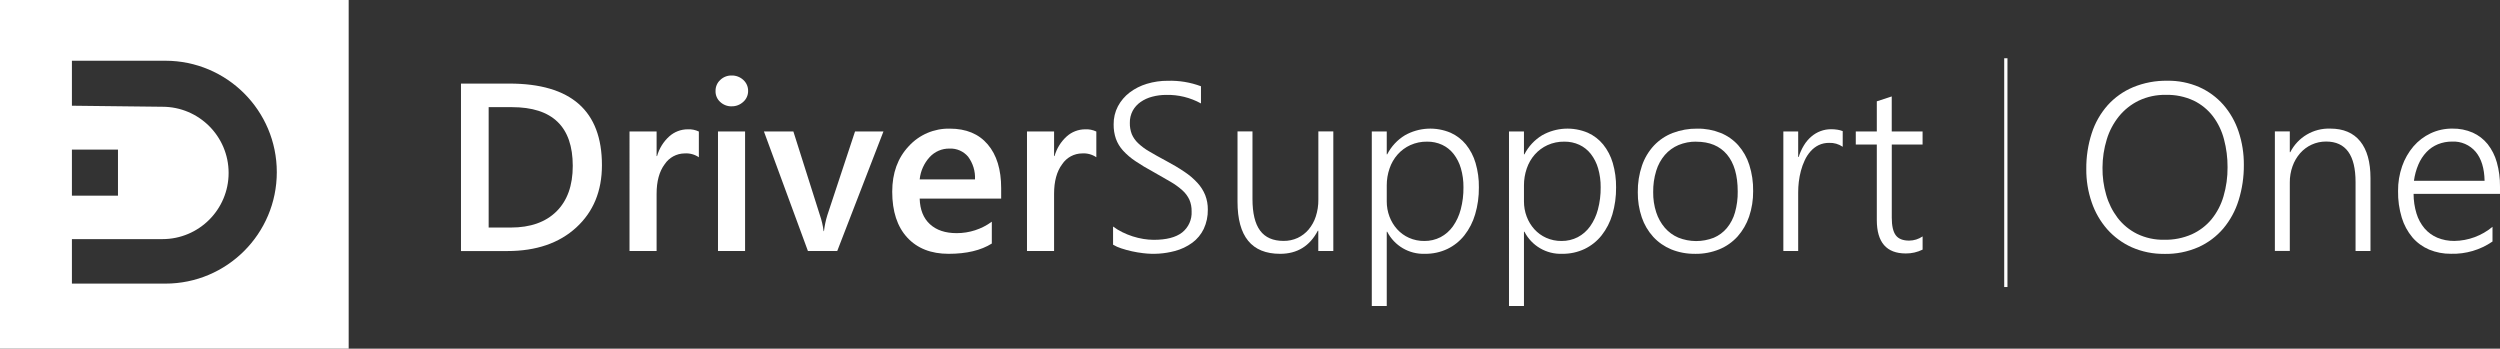 <?xml version="1.0" encoding="UTF-8"?><svg id="Layer_2" xmlns="http://www.w3.org/2000/svg" xmlns:xlink="http://www.w3.org/1999/xlink" viewBox="0 0 766.9 106.96"><rect x="0" y="0" width="766.9" height="106.96" fill="#333333" stroke="none"/><defs><style>.cls-1{fill:#fff;}.cls-2{stroke:#fff;}.cls-2,.cls-3{fill:none;}.cls-4{clip-path:url(#clippath);}</style><clipPath id="clippath"><rect class="cls-3" width="766.9" height="106.96"/></clipPath></defs><g id="Layer_1-2"><g class="cls-4"><g id="Group_20168"><path id="Path_23249" class="cls-1" d="M0,106.96H106.96V0H0V106.96ZM22.06,45.9h14.13v14.13h-14.13v-14.13Zm28.66,41.09H22.06v-13.64h27.77c11.21,0,20.3-9.09,20.3-20.3s-9.09-20.3-20.3-20.3h0l-27.77-.32v-13.8h28.66c18.88,0,34.19,15.3,34.19,34.18,0,18.88-15.3,34.19-34.18,34.19h-.01"/><path id="Path_23250" class="cls-1" d="M141.41,77V25.64h14.83c18.94,0,28.41,8.35,28.41,25.04,0,7.93-2.63,14.3-7.88,19.11-5.25,4.81-12.3,7.22-21.13,7.22h-14.22Zm8.49-44.13v36.93h6.81c5.99,0,10.66-1.65,13.99-4.94,3.33-3.3,5-7.95,5-13.97,0-12.01-6.22-18.02-18.66-18.02h-7.13Z"/><path id="Path_23251" class="cls-1" d="M214.38,48.24c-1.27-.87-2.8-1.28-4.33-1.18-2.48,.01-4.79,1.26-6.16,3.33-1.65,2.22-2.47,5.24-2.47,9.06v17.55h-8.31V40.32h8.31v7.56h.14c.65-2.33,1.95-4.42,3.74-6.04,1.55-1.39,3.56-2.17,5.64-2.17,1.19-.07,2.37,.17,3.44,.68v7.88Z"/><path id="Path_23252" class="cls-1" d="M224.44,32.62c-1.29,.03-2.54-.45-3.49-1.33-.96-.85-1.49-2.09-1.45-3.37-.03-1.29,.5-2.53,1.45-3.4,.94-.9,2.19-1.39,3.49-1.36,1.33-.03,2.61,.46,3.58,1.36,.96,.87,1.5,2.11,1.47,3.4,.01,1.26-.52,2.47-1.47,3.31-.97,.91-2.25,1.41-3.58,1.38m4.12,44.38h-8.31V40.32h8.31v36.68Z"/><path id="Path_23253" class="cls-1" d="M271.01,40.32l-14.18,36.68h-8.99l-13.5-36.68h9.03l8.13,25.65c.56,1.6,.94,3.26,1.15,4.94h.11c.19-1.63,.52-3.23,1-4.8l8.53-25.79h8.74Z"/><path id="Path_23254" class="cls-1" d="M307.12,60.92h-25c.1,3.39,1.14,6.01,3.13,7.84,1.99,1.84,4.73,2.76,8.22,2.76,3.88,.01,7.66-1.22,10.78-3.51v6.7c-3.34,2.1-7.76,3.15-13.25,3.15-5.4,0-9.63-1.67-12.7-5-3.07-3.33-4.6-8.02-4.6-14.06,0-5.71,1.69-10.36,5.07-13.95,3.22-3.53,7.81-5.49,12.59-5.39,5.01,0,8.9,1.61,11.64,4.84,2.75,3.22,4.12,7.7,4.12,13.43v3.19Zm-8.03-5.88c.13-2.5-.62-4.96-2.11-6.97-1.42-1.68-3.54-2.6-5.73-2.49-2.3-.04-4.51,.92-6.07,2.62-1.73,1.89-2.8,4.29-3.06,6.84h16.98Z"/><path id="Path_23255" class="cls-1" d="M336.31,48.24c-1.27-.87-2.8-1.28-4.33-1.18-2.48,.01-4.79,1.26-6.16,3.33-1.65,2.22-2.47,5.24-2.47,9.06v17.55h-8.31V40.32h8.31v7.56h.14c.65-2.33,1.95-4.42,3.74-6.04,1.55-1.39,3.56-2.16,5.64-2.17,1.19-.07,2.37,.17,3.44,.68v7.88Z"/><path id="Path_23256" class="cls-1" d="M341.43,69.48c.9,.67,1.85,1.25,2.85,1.74,2.04,1.01,4.22,1.71,6.47,2.08,1.04,.17,2.1,.26,3.15,.27,3.89,0,6.81-.75,8.74-2.26,1.96-1.56,3.04-3.98,2.9-6.48,.03-1.22-.2-2.44-.68-3.56-.5-1.08-1.22-2.05-2.11-2.85-1.11-1-2.33-1.88-3.62-2.63-1.46-.87-3.18-1.85-5.16-2.96-2.2-1.19-4.08-2.32-5.64-3.38-1.41-.93-2.69-2.02-3.83-3.26-.95-1.05-1.7-2.27-2.18-3.6-.49-1.42-.72-2.91-.7-4.41-.03-1.94,.42-3.87,1.32-5.59,.88-1.64,2.1-3.08,3.58-4.21,1.59-1.2,3.38-2.1,5.28-2.67,2.1-.63,4.28-.95,6.47-.93,3.46-.1,6.9,.47,10.14,1.68v5.27c-3.26-1.8-6.95-2.71-10.67-2.62-1.46,0-2.91,.18-4.32,.56-1.27,.33-2.47,.88-3.55,1.63-.99,.69-1.82,1.61-2.4,2.67-.6,1.14-.91,2.42-.88,3.71-.03,1.18,.17,2.35,.59,3.46,.44,1.03,1.09,1.97,1.9,2.74,1.04,.99,2.19,1.85,3.44,2.56,1.42,.85,3.16,1.82,5.21,2.92,1.93,1.02,3.81,2.13,5.62,3.35,1.46,.97,2.8,2.11,3.99,3.4,1.01,1.1,1.82,2.37,2.38,3.76,.54,1.41,.81,2.91,.79,4.42,.04,2.05-.39,4.07-1.25,5.93-.81,1.68-2.01,3.13-3.51,4.24-1.62,1.18-3.44,2.04-5.37,2.54-3.17,.85-6.48,1.07-9.74,.66-1.12-.13-2.26-.32-3.4-.57-1.11-.24-2.2-.54-3.28-.9-.88-.28-1.73-.65-2.52-1.13v-5.58Z"/><path id="Path_23257" class="cls-1" d="M404.4,77v-6.23h-.14c-2.48,4.73-6.34,7.09-11.57,7.09-8.72,0-13.07-5.33-13.07-15.98v-21.57h4.59v20.7c0,4.39,.78,7.64,2.35,9.74,1.56,2.1,3.96,3.15,7.18,3.15,1.49,.02,2.96-.29,4.32-.91,1.3-.61,2.44-1.49,3.37-2.58,.98-1.18,1.73-2.53,2.2-3.99,.54-1.66,.81-3.41,.79-5.16v-20.95h4.59v36.68h-4.58Z"/><path id="Path_23258" class="cls-1" d="M425.4,71.09v22.78h-4.59V40.32h4.59v7.02h.14c1.24-2.42,3.13-4.45,5.46-5.86,4.3-2.41,9.47-2.68,14.01-.75,1.82,.82,3.43,2.06,4.69,3.6,1.34,1.68,2.34,3.6,2.94,5.66,.71,2.43,1.06,4.95,1.02,7.49,.03,2.81-.35,5.6-1.15,8.29-.68,2.33-1.8,4.52-3.3,6.43-1.4,1.77-3.18,3.19-5.21,4.17-2.15,1.02-4.51,1.52-6.89,1.49-4.84,.18-9.36-2.46-11.57-6.77h-.14Zm0-9.35c-.01,1.61,.27,3.21,.84,4.71,.54,1.42,1.33,2.74,2.35,3.87,1.02,1.12,2.25,2.02,3.63,2.63,1.48,.66,3.09,.99,4.71,.97,1.73,.02,3.44-.38,4.98-1.17,1.5-.79,2.79-1.93,3.78-3.31,1.1-1.57,1.92-3.33,2.4-5.19,.59-2.22,.87-4.51,.84-6.8,.02-1.97-.24-3.93-.79-5.82-.46-1.6-1.22-3.1-2.24-4.42-.94-1.19-2.14-2.15-3.51-2.79-1.44-.66-3.01-.99-4.6-.97-1.78-.03-3.54,.33-5.16,1.06-1.49,.68-2.82,1.66-3.9,2.88-1.1,1.25-1.94,2.71-2.47,4.28-.58,1.68-.87,3.44-.86,5.21v4.87Z"/><path id="Path_23259" class="cls-1" d="M467.49,71.09v22.78h-4.59V40.32h4.59v7.02h.14c1.24-2.42,3.13-4.45,5.46-5.86,4.3-2.41,9.47-2.68,14.01-.75,1.82,.82,3.43,2.06,4.69,3.6,1.34,1.67,2.34,3.6,2.94,5.66,.71,2.43,1.05,4.96,1.02,7.49,.03,2.81-.35,5.6-1.14,8.29-.68,2.33-1.8,4.52-3.3,6.43-1.4,1.77-3.18,3.19-5.21,4.17-2.15,1.02-4.51,1.52-6.89,1.49-4.84,.18-9.36-2.46-11.57-6.77h-.14Zm0-9.35c-.01,1.61,.27,3.21,.84,4.71,.53,1.42,1.33,2.74,2.35,3.87,1.02,1.12,2.25,2.02,3.63,2.63,1.48,.66,3.09,.99,4.71,.97,1.73,.02,3.44-.38,4.98-1.17,1.5-.79,2.79-1.93,3.78-3.31,1.1-1.57,1.92-3.33,2.4-5.19,.59-2.22,.87-4.51,.84-6.8,.02-1.97-.24-3.93-.79-5.82-.46-1.6-1.22-3.1-2.24-4.42-.94-1.19-2.14-2.15-3.51-2.79-1.44-.66-3.01-.99-4.6-.97-1.78-.03-3.54,.33-5.16,1.06-1.49,.68-2.82,1.66-3.9,2.88-1.1,1.25-1.94,2.71-2.47,4.28-.58,1.68-.87,3.44-.86,5.21v4.87Z"/><path id="Path_23260" class="cls-1" d="M520,77.86c-2.51,.04-5-.42-7.33-1.36-2.1-.87-3.99-2.18-5.53-3.85-1.57-1.73-2.76-3.76-3.51-5.97-.84-2.48-1.25-5.08-1.22-7.7-.04-2.79,.39-5.56,1.29-8.2,.78-2.28,2.03-4.37,3.67-6.14,1.61-1.7,3.57-3.01,5.75-3.85,2.4-.91,4.95-1.36,7.52-1.33,2.45-.04,4.88,.41,7.16,1.31,2.07,.83,3.92,2.12,5.41,3.78,1.54,1.75,2.7,3.8,3.4,6.02,.83,2.61,1.23,5.33,1.18,8.06,.03,2.66-.39,5.31-1.24,7.83-.76,2.24-1.96,4.3-3.52,6.07-1.55,1.71-3.46,3.06-5.59,3.94-2.36,.96-4.9,1.44-7.45,1.4m.36-34.42c-1.87-.03-3.72,.33-5.45,1.04-1.6,.68-3.03,1.71-4.18,3.03-1.21,1.42-2.12,3.08-2.66,4.87-.65,2.12-.96,4.32-.93,6.54-.03,2.1,.28,4.2,.93,6.2,.56,1.73,1.45,3.34,2.63,4.73,1.13,1.31,2.55,2.35,4.14,3.03,3.49,1.4,7.39,1.41,10.89,.04,1.55-.66,2.93-1.68,4.01-2.97,1.15-1.4,2-3.03,2.49-4.78,.59-2.1,.88-4.27,.84-6.45,0-4.94-1.1-8.72-3.3-11.34-2.2-2.61-5.34-3.92-9.42-3.92"/><path id="Path_23261" class="cls-1" d="M565.24,45.01c-1.22-.83-2.68-1.25-4.15-1.18-1.11-.02-2.22,.22-3.22,.7-.93,.46-1.76,1.1-2.45,1.88-.73,.82-1.33,1.74-1.79,2.74-.49,1.04-.89,2.13-1.18,3.24-.3,1.12-.51,2.25-.65,3.4-.13,1.08-.19,2.17-.19,3.26v17.95h-4.55V40.32h4.55v7.85h.14c.4-1.26,.94-2.47,1.63-3.6,.61-1.01,1.38-1.92,2.28-2.69,.83-.71,1.78-1.28,2.81-1.66,1.03-.39,2.11-.58,3.21-.58,.67,0,1.33,.04,1.99,.15,.55,.08,1.08,.23,1.6,.43v4.8Z"/><path id="Path_23262" class="cls-1" d="M589.78,76.57c-1.6,.79-3.37,1.2-5.16,1.18-5.92,0-8.88-3.41-8.89-10.24v-23.18h-6.45v-4.01h6.45v-9.24l4.58-1.5v10.74h9.46v4.01h-9.45v22.46c0,2.48,.41,4.28,1.22,5.37,.81,1.1,2.19,1.65,4.12,1.65,1.47-.01,2.9-.46,4.12-1.29v4.05Z"/><path id="Path_23263" class="cls-2" d="M615.31,17.87V88.05"/><path id="Path_23264" class="cls-1" d="M663.95,77.88c-3.44,.05-6.85-.64-10-2.02-2.88-1.29-5.45-3.18-7.54-5.53-2.11-2.42-3.73-5.22-4.76-8.26-1.13-3.28-1.69-6.72-1.66-10.19-.04-3.74,.52-7.46,1.67-11.01,1.01-3.16,2.67-6.07,4.86-8.56,2.16-2.4,4.83-4.3,7.81-5.55,3.34-1.38,6.92-2.05,10.53-1.99,3.36-.06,6.7,.61,9.78,1.95,2.82,1.25,5.34,3.1,7.38,5.41,2.08,2.39,3.67,5.18,4.67,8.19,1.11,3.31,1.66,6.79,1.63,10.28,.03,3.67-.51,7.33-1.6,10.83-.97,3.17-2.57,6.11-4.69,8.65-2.09,2.45-4.69,4.41-7.63,5.73-3.29,1.44-6.85,2.15-10.44,2.08m.39-48.79c-2.85-.05-5.68,.55-8.26,1.77-2.35,1.14-4.42,2.78-6.07,4.8-1.69,2.1-2.97,4.51-3.75,7.09-.86,2.8-1.3,5.72-1.31,8.65-.04,2.83,.34,5.65,1.13,8.36,.72,2.55,1.91,4.94,3.51,7.06,1.58,2.06,3.61,3.73,5.93,4.89,2.61,1.27,5.48,1.89,8.38,1.83,2.9,.06,5.78-.51,8.43-1.67,2.35-1.06,4.43-2.64,6.07-4.62,1.68-2.08,2.93-4.47,3.67-7.04,.85-2.9,1.27-5.9,1.24-8.92,.02-2.89-.35-5.77-1.09-8.56-.66-2.56-1.81-4.96-3.4-7.07-1.56-2.04-3.58-3.68-5.89-4.8-2.69-1.25-5.63-1.85-8.6-1.77"/><path id="Path_23265" class="cls-1" d="M722.59,76.99v-21.14c0-8.29-3.01-12.43-9.03-12.43-1.53-.01-3.05,.31-4.44,.95-1.35,.62-2.55,1.52-3.53,2.63-1.02,1.17-1.81,2.53-2.33,3.99-.57,1.6-.86,3.3-.84,5v20.99h-4.58V40.31h4.58v6.38h.14c2.34-4.6,7.13-7.42,12.29-7.24,4.01,0,7.07,1.3,9.17,3.9,2.1,2.6,3.15,6.36,3.15,11.28v22.36h-4.59Z"/><path id="Path_23266" class="cls-1" d="M740.39,59.47c0,2.05,.3,4.09,.9,6.05,.51,1.67,1.35,3.22,2.47,4.55,1.07,1.24,2.41,2.21,3.92,2.85,1.65,.68,3.43,1.01,5.21,.99,4.29-.06,8.42-1.59,11.71-4.33v4.51c-3.74,2.58-8.21,3.89-12.75,3.76-2.3,.03-4.58-.41-6.7-1.29-1.97-.84-3.73-2.12-5.12-3.74-1.48-1.77-2.59-3.82-3.26-6.04-.8-2.65-1.19-5.4-1.14-8.17-.03-2.6,.4-5.18,1.25-7.63,.77-2.22,1.95-4.28,3.47-6.07,1.46-1.69,3.25-3.06,5.27-4.01,2.08-.98,4.36-1.47,6.66-1.45,2.15-.04,4.29,.38,6.27,1.24,1.78,.8,3.34,2.01,4.57,3.53,1.3,1.66,2.25,3.56,2.81,5.59,.67,2.4,1,4.89,.97,7.38v2.29h-26.51Zm21.78-4.01c-.07-3.82-.98-6.78-2.72-8.88-1.8-2.13-4.49-3.29-7.27-3.15-1.48-.01-2.95,.27-4.32,.82-1.32,.54-2.51,1.35-3.49,2.38-1.05,1.11-1.89,2.4-2.49,3.8-.69,1.61-1.15,3.3-1.38,5.03h21.67Z"/></g></g></g></svg>